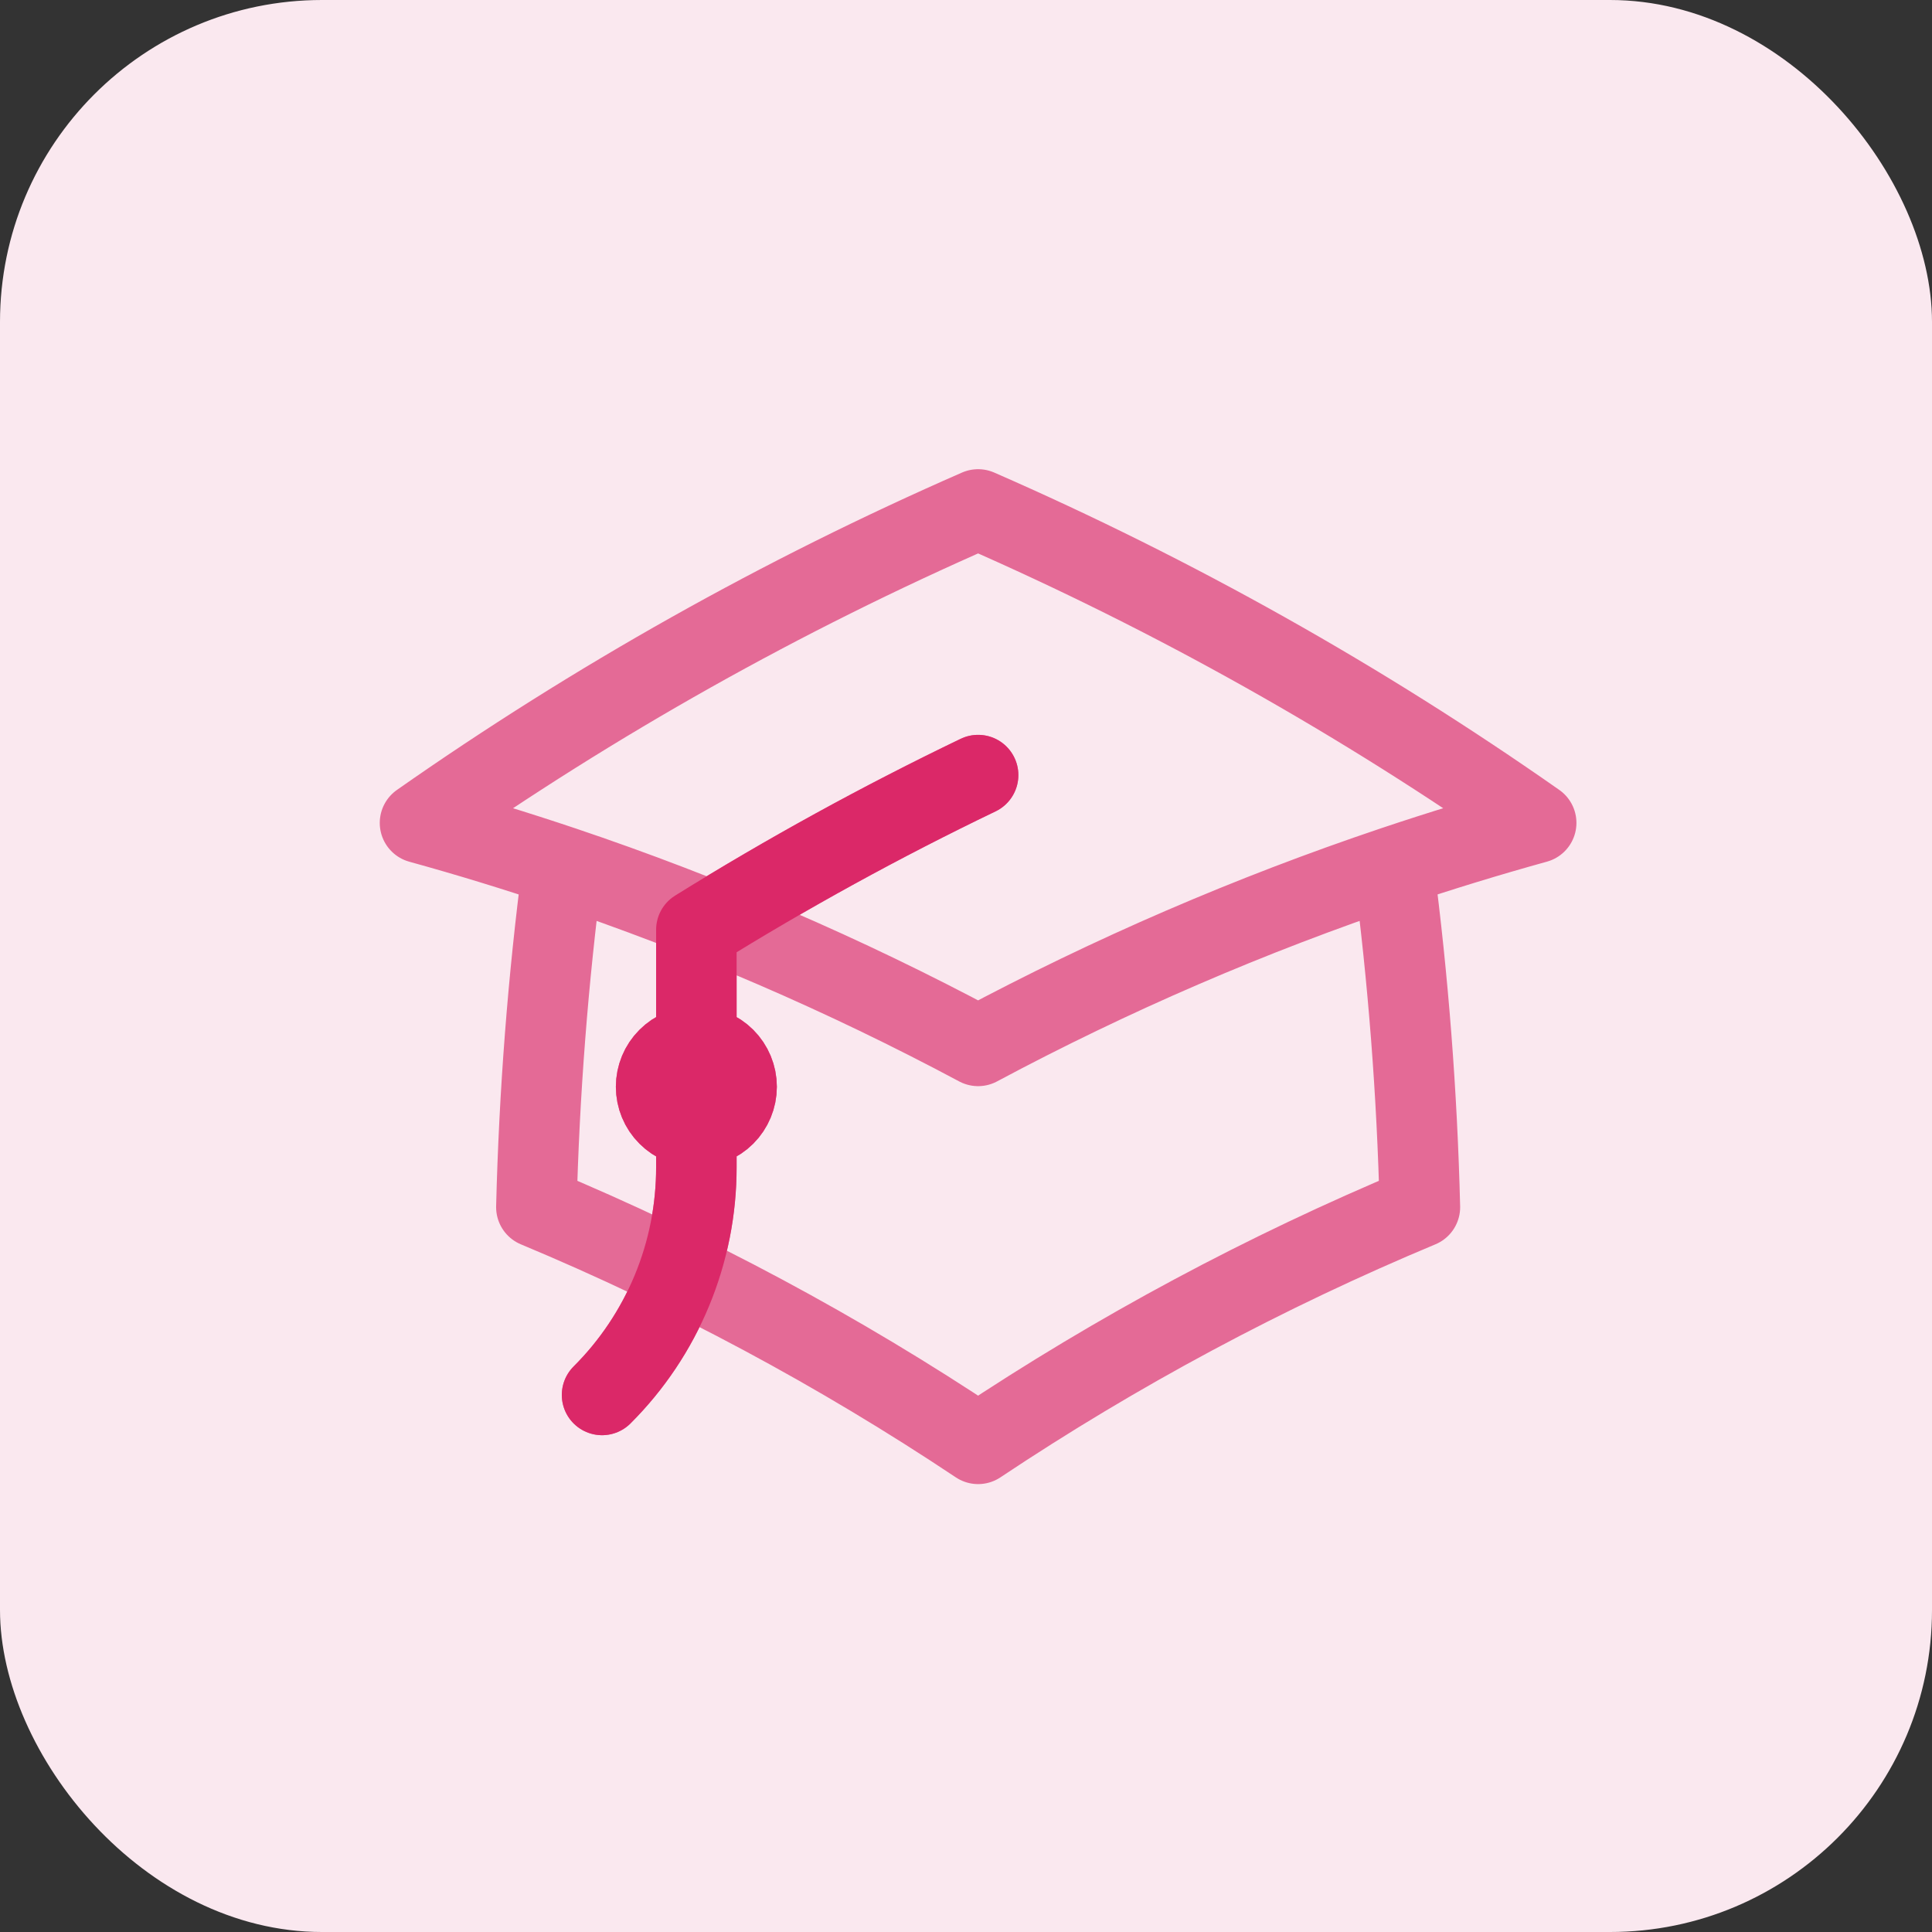 <svg width="48" height="48" viewBox="0 0 48 48" fill="none" xmlns="http://www.w3.org/2000/svg">
<rect x="0" y="0" width="48" height="48" fill="#333333" stroke="none"/>
<rect width="48" height="48" rx="8" fill="#FAE8EF"/>
<path d="M13.981 21.529C13.614 24.337 13.396 27.162 13.326 29.992C17.165 31.595 20.84 33.564 24.301 35.872C27.762 33.564 31.438 31.595 35.277 29.992C35.207 27.162 34.989 24.337 34.622 21.529M34.622 21.529C35.789 21.137 36.971 20.775 38.166 20.444C33.815 17.394 29.17 14.785 24.301 12.657C19.431 14.786 14.787 17.395 10.435 20.445C11.627 20.774 12.808 21.136 13.979 21.529C17.538 22.726 20.99 24.216 24.301 25.985C27.611 24.216 31.064 22.726 34.622 21.529ZM17.301 28C17.566 28 17.82 27.895 18.008 27.707C18.195 27.52 18.301 27.265 18.301 27C18.301 26.735 18.195 26.48 18.008 26.293C17.82 26.105 17.566 26 17.301 26C17.036 26 16.781 26.105 16.594 26.293C16.406 26.48 16.301 26.735 16.301 27C16.301 27.265 16.406 27.52 16.594 27.707C16.781 27.895 17.036 28 17.301 28ZM17.301 28V23.1C19.563 21.694 21.9 20.411 24.301 19.257M14.958 34.657C15.702 33.915 16.292 33.033 16.694 32.062C17.096 31.092 17.302 30.051 17.301 29V27" stroke="#E46A96" stroke-width="2" stroke-linecap="round" stroke-linejoin="round"/>
<path d="M17.301 28C17.566 28 17.82 27.895 18.008 27.707C18.195 27.52 18.301 27.265 18.301 27C18.301 26.735 18.195 26.48 18.008 26.293C17.82 26.105 17.566 26 17.301 26C17.035 26 16.781 26.105 16.594 26.293C16.406 26.48 16.301 26.735 16.301 27C16.301 27.265 16.406 27.52 16.594 27.707C16.781 27.895 17.035 28 17.301 28ZM17.301 28V23.1C19.563 21.694 21.9 20.411 24.301 19.257M14.958 34.657C15.702 33.915 16.292 33.033 16.694 32.062C17.096 31.092 17.302 30.051 17.301 29V27" stroke="#DB2868" stroke-width="2" stroke-linecap="round" stroke-linejoin="round"/>
</svg>

